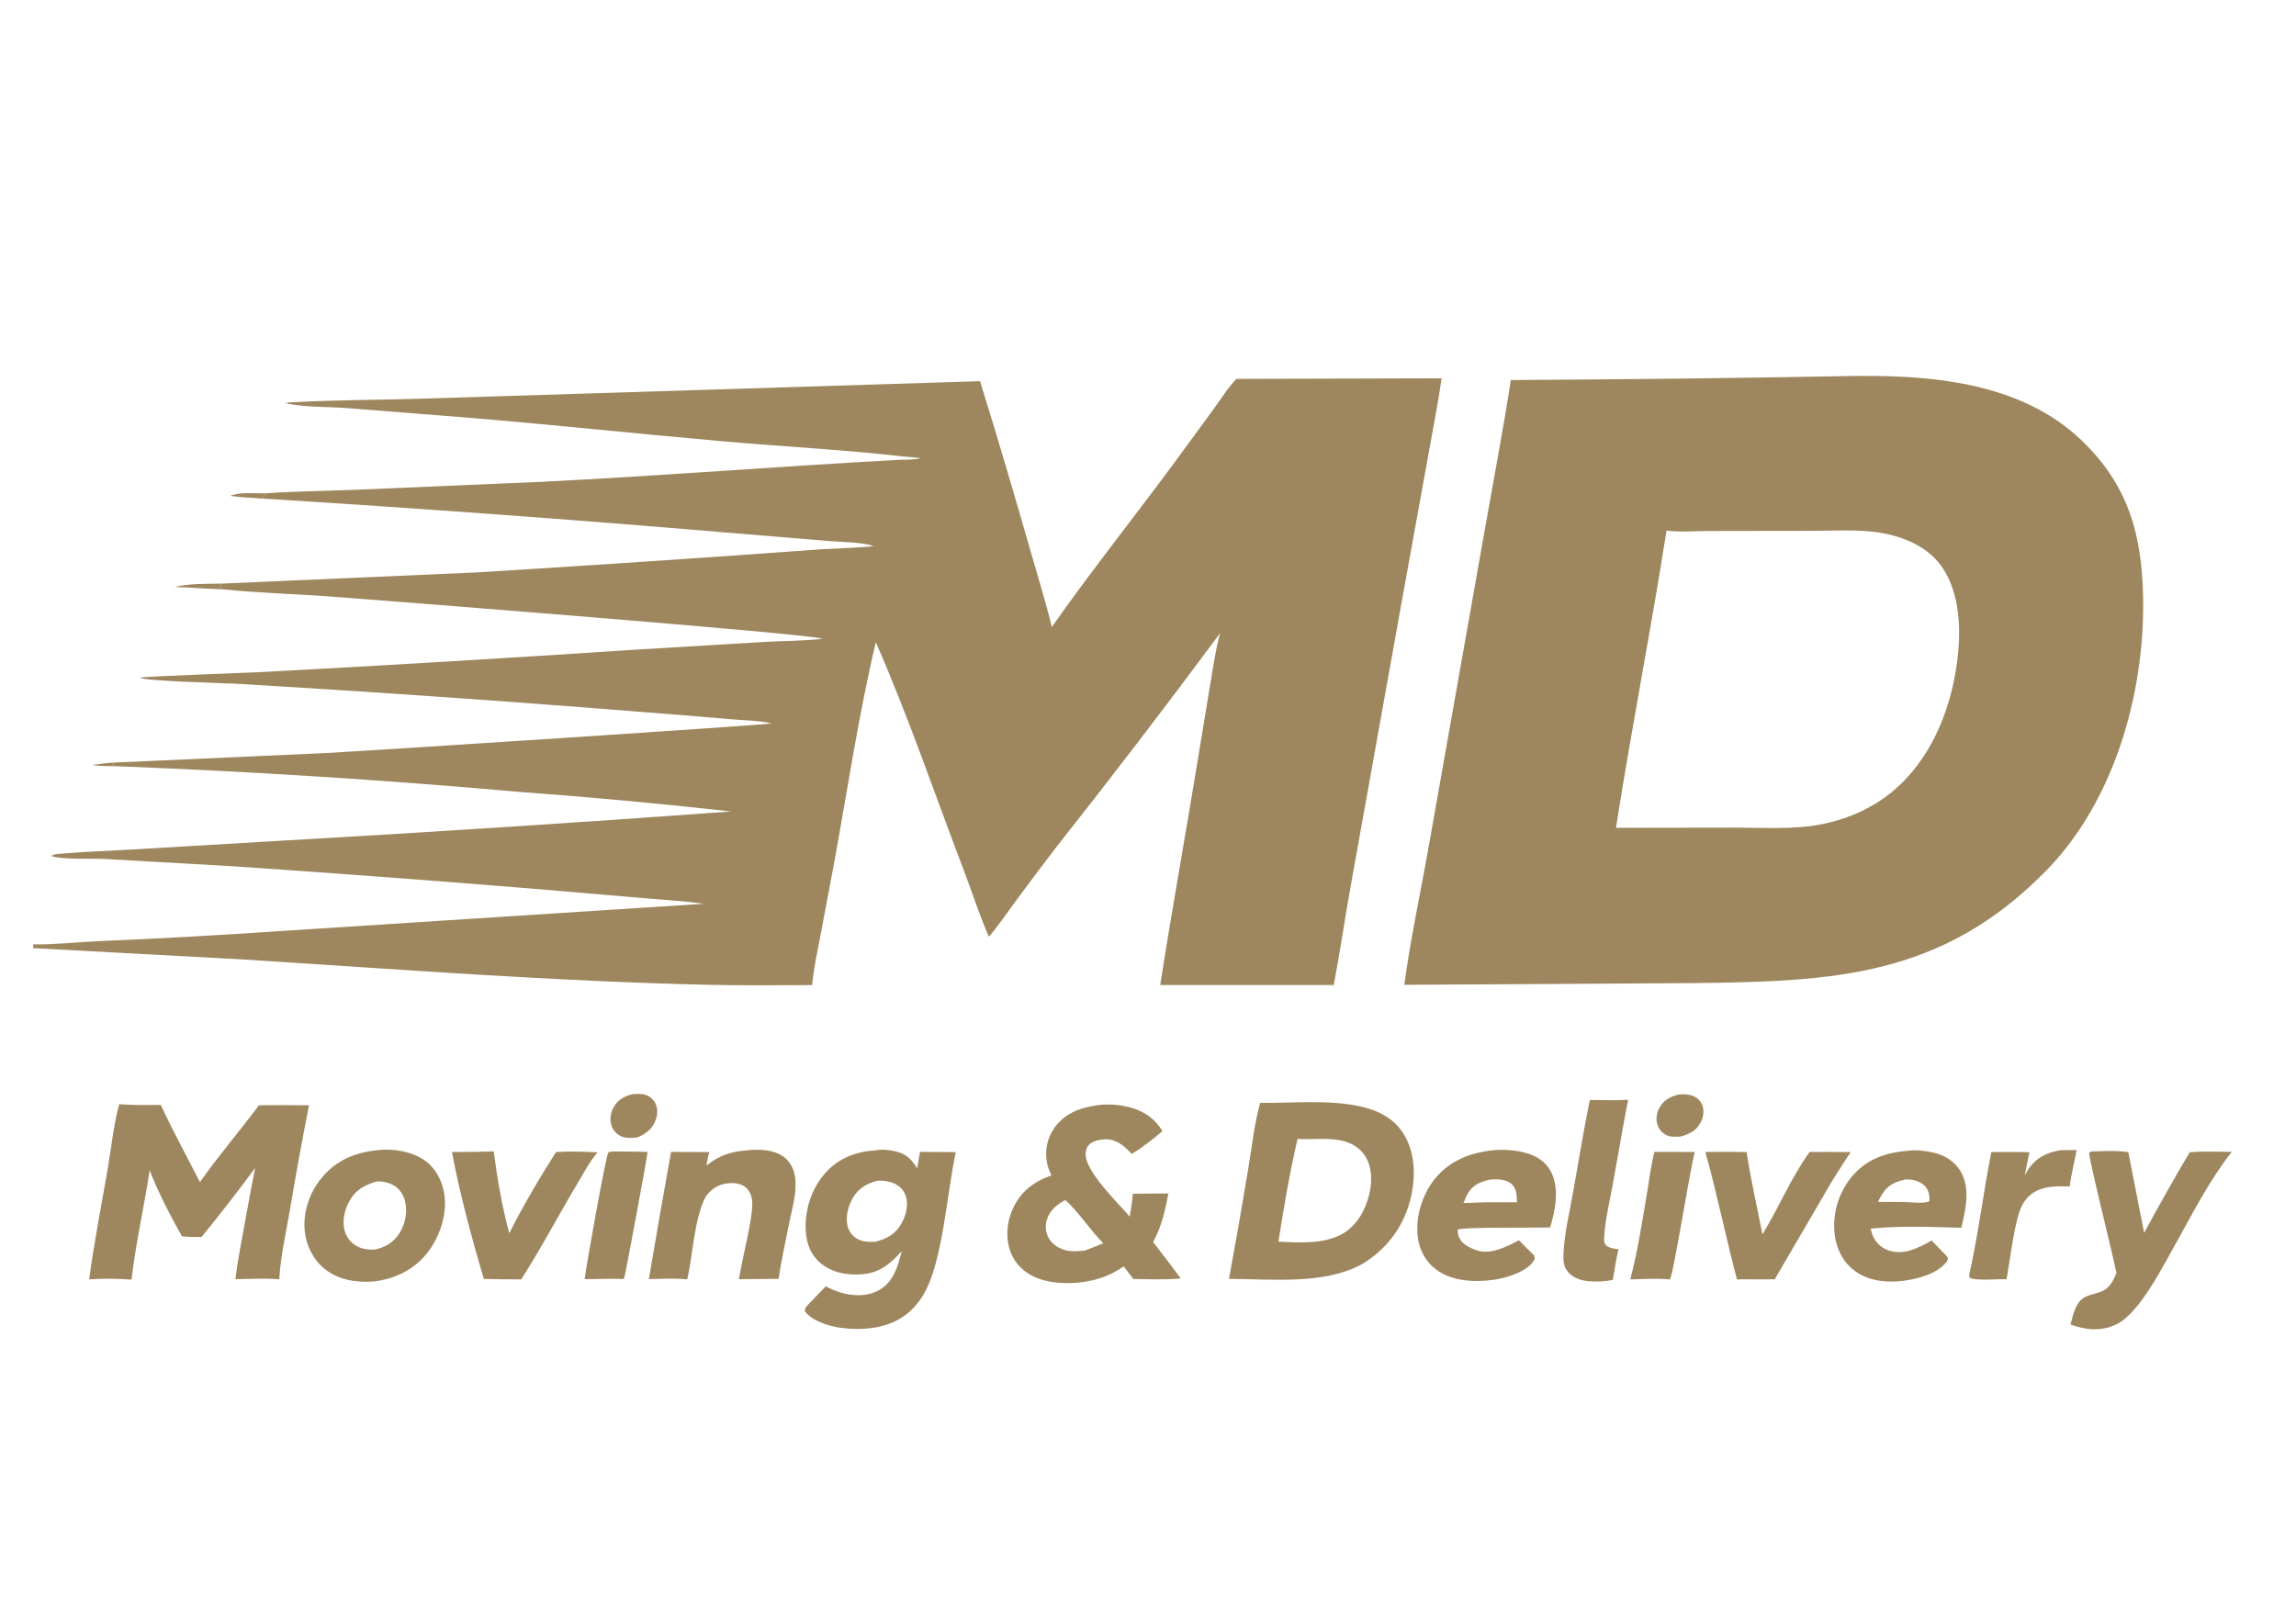<svg xmlns="http://www.w3.org/2000/svg" xmlns:xlink="http://www.w3.org/1999/xlink" width="2000" zoomAndPan="magnify" viewBox="0 0 1500 1050" height="1400" preserveAspectRatio="xMidYMid meet" version="1.2"><defs><clipPath id="782fcda471"><path d="M 21.68 247 L 942 247 L 942 644 L 21.68 644 Z M 21.68 247 "/></clipPath></defs><g id="8ce91e8f87"><path style=" stroke:none;fill-rule:nonzero;fill:#9e875e;fill-opacity:1;" d="M 1205.965 245.742 C 1259.141 244.695 1319.656 248.898 1360.215 288.012 C 1391.004 317.699 1399.578 350.406 1400.137 391.941 C 1400.973 453.902 1380.996 523.723 1336.902 568.762 C 1268.43 638.707 1197.34 641.316 1105.891 642.344 L 917.457 643.469 C 921.531 612.789 928.34 582.18 933.641 551.652 L 970.746 342.098 C 976.23 310.867 982.262 279.641 987.035 248.301 C 1060.02 247.934 1132.996 247.082 1205.965 245.742 Z M 1055.754 540.891 L 1134.398 540.77 C 1152.598 540.762 1171.848 542.109 1189.773 538.621 C 1204.25 535.805 1217.926 530.355 1230.07 521.957 C 1257.02 503.168 1271.906 471.668 1277.445 440 C 1281.312 417.879 1282.086 389.555 1268.582 370.266 C 1259.41 357.168 1243.645 350.594 1228.32 348.09 C 1214.152 345.773 1199.148 346.801 1184.82 346.84 L 1116.934 346.949 C 1107.836 346.949 1097.738 347.852 1088.758 346.707 C 1078.629 411.551 1065.84 476.02 1055.754 540.891 Z M 1055.754 540.891 "/><path style=" stroke:none;fill-rule:nonzero;fill:#9e875e;fill-opacity:1;" d="M 823.281 720.625 C 843.738 720.801 865.941 718.555 886.051 722.371 C 898.156 724.672 909.395 729.359 916.457 740.059 C 924.434 752.137 924.988 767.797 921.93 781.547 C 917.695 800.543 906.887 815.336 890.539 825.598 C 865.465 839.645 830.953 835.723 802.918 835.598 C 807.344 811.602 811.543 787.562 815.52 763.488 C 817.863 749.359 819.43 734.418 823.281 720.625 Z M 835.191 811.312 C 848.973 811.887 864.633 813.074 877.156 806.168 C 886.629 800.457 891.984 790.875 894.551 780.297 C 896.488 772.312 896.477 763.043 892.145 755.809 C 888.602 749.895 882.559 746.48 875.918 745.137 C 866.676 743.27 857.047 744.727 847.707 744.16 C 842.555 766.133 838.738 789.027 835.191 811.312 Z M 835.191 811.312 "/><path style=" stroke:none;fill-rule:nonzero;fill:#9e875e;fill-opacity:1;" d="M 77.875 721.449 C 86.922 722.215 95.996 722.039 105.066 721.941 C 112.957 739.012 122.066 755.625 130.633 772.371 C 142.703 755.145 156.617 739.047 169.176 722.145 C 180.078 722.051 190.98 722.059 201.883 722.18 C 197.355 745.078 193.172 768.039 189.332 791.062 C 186.77 805.773 183.277 820.961 182.453 835.859 C 172.988 835.145 163.301 835.645 153.816 835.789 C 155.457 821.848 158.461 807.859 160.855 794.016 C 162.707 783.707 164.652 773.418 166.691 763.145 C 155.398 778.441 143.734 793.461 131.711 808.191 C 127.344 808.305 123.188 808.254 118.84 807.789 C 111.102 793.898 103.539 779.516 97.77 764.684 C 94.176 788.527 88.688 812.129 85.93 836.094 C 76.719 835.379 67.469 835.324 58.25 835.934 C 61.461 811.98 66.129 788.242 70.254 764.438 C 72.699 750.324 74.129 735.246 77.875 721.449 Z M 77.875 721.449 "/><path style=" stroke:none;fill-rule:nonzero;fill:#9e875e;fill-opacity:1;" d="M 572.598 751.59 C 575.98 750.734 581.23 751.441 584.727 752.203 C 591.887 753.762 595.508 757.406 599.172 763.32 L 601.074 752.602 C 608.855 752.609 616.633 752.676 624.414 752.797 C 618.945 778.285 616.254 818.324 605.941 840.848 C 602.707 847.918 598.027 854.285 591.812 859.008 C 579.848 868.098 563.789 869.457 549.328 867.598 C 541.797 866.633 530.672 863.16 525.914 856.953 C 525.758 854.844 526.066 854.801 527.352 853.07 L 539.473 840.438 C 542.668 842.121 545.805 843.523 549.266 844.555 C 557.449 847.004 566.98 847.227 574.555 842.812 C 583.902 837.363 586.648 827.293 589.082 817.516 C 581.934 825.355 575.281 831.348 564.133 832.504 C 554.32 833.516 543.684 831.781 535.973 825.246 C 529.766 819.988 526.945 812.594 526.43 804.617 C 525.555 791.082 530.031 776.605 539.152 766.457 C 548.121 756.48 559.445 752.305 572.598 751.59 Z M 572.164 811.297 C 579.773 809.195 584.941 806.438 589.023 799.23 C 591.957 794.043 593.613 787.336 591.758 781.5 C 590.598 777.852 587.961 775.023 584.512 773.41 C 581.176 771.852 577.191 771.309 573.531 771.406 C 566.086 773.348 560.793 776.297 556.836 783.273 C 553.816 788.594 552.121 796.016 553.992 801.996 C 555.098 805.535 557.539 808.27 560.875 809.855 C 564.586 811.617 568.168 811.52 572.164 811.297 Z M 572.164 811.297 "/><path style=" stroke:none;fill-rule:nonzero;fill:#9e875e;fill-opacity:1;" d="M 715.996 722.289 C 723.094 721.055 731.516 721.715 738.461 723.621 C 747.445 726.086 754.742 730.973 759.395 739.074 C 752.973 744.512 746.629 749.617 739.391 753.945 C 735.367 749.691 730.547 745.176 724.457 744.527 C 720.602 744.117 714.973 744.945 711.934 747.555 C 710.145 749.09 709.371 751.258 709.254 753.559 C 708.652 765.324 730.344 785.797 738.059 794.906 C 738.926 789.918 739.723 785.016 740.066 779.961 L 763.355 779.777 C 761.125 791.203 758.949 801.18 753.34 811.516 L 765.402 827.266 L 771.426 835.285 C 761.332 836.355 750.617 835.781 740.453 835.684 C 738.309 832.969 736.215 830.215 734.172 827.426 C 730.797 829.754 727.203 831.746 723.438 833.371 C 710.242 839.105 690.445 840.371 677.012 834.832 C 669.332 831.668 663.246 826.008 660.254 818.184 C 656.621 808.688 657.824 797.57 662.254 788.551 C 667.359 778.156 676.105 771.598 686.934 768.047 C 685.68 765.266 684.496 762.574 683.957 759.551 C 682.512 751.469 684.219 743.23 689.09 736.582 C 695.734 727.5 705.312 723.906 715.996 722.289 Z M 708.754 817.086 C 712.785 815.562 716.793 813.973 720.773 812.324 C 712.48 804.129 703.949 790.887 695.938 784.102 C 690.371 787.137 685.719 790.852 683.848 797.184 C 682.645 801.246 683.176 805.625 685.316 809.281 C 687.824 813.496 692.27 816.027 696.965 817.066 C 700.883 817.93 704.816 817.488 708.754 817.086 Z M 708.754 817.086 "/><path style=" stroke:none;fill-rule:nonzero;fill:#9e875e;fill-opacity:1;" d="M 246.453 751.555 C 246.656 751.516 246.859 751.457 247.07 751.434 C 256.961 750.375 269.156 752.336 277.367 758.148 C 284.719 763.359 289.027 771.684 290.305 780.488 C 292.152 793.266 287.547 807.422 279.879 817.645 C 271.176 829.242 259.102 835.266 244.953 837.23 C 233.617 838.223 221.586 836.59 212.406 829.344 C 204.754 823.305 200.066 814.004 199.094 804.363 C 197.844 792.047 202.16 779.301 209.973 769.801 C 219.508 758.199 231.793 752.98 246.453 751.555 Z M 244.707 816.48 C 251.586 815.098 256.805 811.984 260.754 806.062 C 264.797 800.008 266.336 791.934 264.613 784.84 C 263.574 780.582 261.113 776.777 257.273 774.547 C 253.949 772.617 249.891 771.742 246.074 771.938 C 237.754 774.508 232.133 777.422 227.879 785.535 C 224.809 791.391 223.324 798.824 225.5 805.227 C 227.043 809.77 230.336 813.031 234.691 814.945 C 237.781 816.301 241.363 816.648 244.707 816.48 Z M 244.707 816.48 "/><path style=" stroke:none;fill-rule:nonzero;fill:#9e875e;fill-opacity:1;" d="M 975.434 751.555 C 982.621 750.934 990.312 751.406 997.262 753.422 C 1004.059 755.395 1009.875 759.113 1013.23 765.504 C 1018.965 776.434 1016.141 790.781 1012.734 801.984 C 1004.918 802.34 954.363 801.605 952.285 803.477 C 952.359 805.648 952.66 807.469 953.695 809.414 C 955.773 813.32 961.242 815.883 965.332 817.129 C 974.188 819.824 984.711 814.406 992.32 810.398 C 994.633 812.516 996.598 814.953 998.953 817.035 L 1002.223 820.254 C 1002.664 821.965 1002.906 822.324 1001.887 823.922 C 997.484 830.828 984.828 834.781 977.07 836.016 C 964.293 838.047 948.719 837.488 938.031 829.359 C 931.285 824.227 927.293 816.656 926.242 808.305 C 924.586 795.176 929.164 780.457 937.445 770.219 C 947.145 758.227 960.504 753.211 975.434 751.555 Z M 956.086 786.086 C 962.395 785.973 968.793 785.402 975.09 785.551 L 991.07 785.57 C 990.852 781.234 991.023 776.809 987.551 773.621 C 984.113 770.465 978.152 770.379 973.773 770.668 C 967.742 771.965 962.625 773.816 959.254 779.328 C 957.969 781.426 957.008 783.805 956.086 786.086 Z M 956.086 786.086 "/><path style=" stroke:none;fill-rule:nonzero;fill:#9e875e;fill-opacity:1;" d="M 1249.918 751.609 C 1254.07 751.477 1258.738 752.129 1262.797 753.023 C 1270.207 754.648 1276.852 758.598 1280.789 765.215 C 1287.512 776.512 1284.148 790.297 1281.367 802.215 C 1261.98 801.641 1241.379 800.824 1222.102 802.773 C 1222.602 804.898 1223.203 806.949 1224.227 808.891 C 1226.402 812.961 1230.141 815.977 1234.582 817.246 C 1244.461 820.102 1253.617 815.25 1261.945 810.52 L 1271.672 820.586 C 1272.32 821.219 1272.359 821.645 1272.605 822.496 C 1272.344 823.316 1272.34 823.496 1271.77 824.305 C 1265.695 832.906 1250.062 836.41 1240.285 837.199 C 1229.414 838.082 1217.957 836.062 1209.559 828.609 C 1202.543 822.395 1198.98 813.434 1198.395 804.207 C 1197.5 790.84 1201.98 777.668 1210.836 767.613 C 1221.391 755.77 1234.723 752.574 1249.918 751.609 Z M 1226.875 785.309 C 1232.617 785.281 1238.363 785.305 1244.109 785.375 C 1248.453 785.465 1256.453 786.645 1260.387 784.996 C 1260.855 781.852 1260.18 778.223 1258.18 775.676 C 1255.961 772.836 1252.07 771.172 1248.551 770.801 C 1247.359 770.676 1246.16 770.652 1244.965 770.633 C 1238.312 772.133 1233.531 774.059 1229.707 780.098 C 1228.652 781.758 1227.77 783.562 1226.875 785.309 Z M 1226.875 785.309 "/><path style=" stroke:none;fill-rule:nonzero;fill:#9e875e;fill-opacity:1;" d="M 487.145 751.699 C 491.113 751.176 495.121 751.094 499.105 751.457 C 505.398 752.078 511.473 754.039 515.453 759.246 C 518.266 762.922 519.496 767.402 519.727 771.973 C 520.172 780.926 517.391 790.234 515.625 798.965 C 513.16 811.141 510.551 823.316 508.633 835.594 C 500.023 835.613 491.406 835.684 482.797 835.809 C 484.527 823.312 492 796.035 491.453 785.684 C 491.254 781.867 490.074 778.18 487.008 775.703 C 483.668 773.008 478.887 772.684 474.793 773.25 C 468.828 774.078 464.75 776.965 461.184 781.672 C 453.566 795.418 452.711 819.965 448.969 835.926 C 440.73 835.086 432.184 835.566 423.91 835.762 C 428.594 808.02 433.43 780.305 438.414 752.613 C 446.746 752.758 455.09 752.715 463.426 752.762 C 462.473 755.668 462.031 758.652 461.508 761.656 C 469.527 755.105 476.934 752.57 487.145 751.699 Z M 487.145 751.699 "/><path style=" stroke:none;fill-rule:nonzero;fill:#9e875e;fill-opacity:1;" d="M 1366.117 752.391 C 1373.992 752.086 1382.668 751.602 1390.445 752.82 L 1400.797 805.543 C 1410.352 787.781 1420.273 770.219 1430.555 752.867 C 1439.562 752.109 1448.98 752.617 1458.043 752.598 C 1444.102 770.277 1433 791.672 1422.105 811.379 C 1413.504 826.363 1398.191 857.816 1382.668 865.309 C 1372.727 870.109 1362.695 869.062 1352.68 865.406 C 1353.676 861.68 1354.566 857.59 1356.246 854.125 C 1360.141 846.086 1365.191 846.688 1372.477 844.027 C 1378.109 841.973 1380.508 836.945 1382.703 831.809 C 1380.559 820.789 1364.484 756.516 1364.852 753.156 Z M 1366.117 752.391 "/><path style=" stroke:none;fill-rule:nonzero;fill:#9e875e;fill-opacity:1;" d="M 295.285 752.676 C 304.375 752.758 313.465 752.633 322.547 752.305 C 324.863 769.879 327.996 788.723 332.746 805.785 C 341.805 787.656 352.395 769.844 363.266 752.738 C 372.168 752.16 381.492 752.449 390.398 752.934 C 385.422 758.641 381.684 765.766 377.844 772.277 C 365.191 793.391 353.801 815.199 340.508 835.945 C 332.363 835.941 324.219 835.836 316.078 835.633 C 308.531 810.109 300.004 778.652 295.285 752.676 Z M 295.285 752.676 "/><path style=" stroke:none;fill-rule:nonzero;fill:#9e875e;fill-opacity:1;" d="M 1114.117 752.684 C 1123.117 752.594 1132.105 752.469 1141.102 752.773 C 1143.766 770.664 1147.934 788.738 1151.43 806.52 C 1162.254 788.828 1170.027 769.641 1182.223 752.695 C 1191.172 752.605 1200.121 752.637 1209.07 752.785 C 1204.867 758.91 1200.992 765.344 1196.973 771.594 L 1159.461 835.867 C 1151.238 836.027 1143 835.797 1134.77 835.953 C 1127.488 808.289 1121.809 780.258 1114.117 752.684 Z M 1114.117 752.684 "/><path style=" stroke:none;fill-rule:nonzero;fill:#9e875e;fill-opacity:1;" d="M 1038.637 718.711 C 1046.973 718.793 1055.371 719.098 1063.691 718.582 C 1063.551 719.238 1063.414 719.895 1063.285 720.559 C 1059.875 738.273 1056.867 756.098 1053.648 773.852 C 1051.625 785.02 1048.68 796.816 1048.039 808.129 C 1047.949 809.723 1047.777 811.84 1048.832 813.145 C 1050.848 815.629 1054.414 815.797 1057.355 816.293 C 1055.816 822.875 1054.789 829.59 1053.684 836.254 C 1048.223 837.406 1040.793 837.75 1035.297 836.793 C 1030.422 835.945 1026.164 833.82 1023.336 829.645 C 1021.121 826.375 1021.332 821.582 1021.531 817.777 C 1022.195 805.137 1025.438 791.891 1027.641 779.41 C 1031.219 759.176 1034.574 738.852 1038.637 718.711 Z M 1038.637 718.711 "/><path style=" stroke:none;fill-rule:nonzero;fill:#9e875e;fill-opacity:1;" d="M 1346 751.535 L 1356.629 751.406 C 1355.402 759.398 1353.059 767.148 1352.164 775.207 C 1344.203 774.98 1335.328 774.77 1328.414 779.316 C 1324.93 781.609 1322.266 784.891 1320.527 788.668 C 1315.887 798.738 1313.199 823.738 1310.875 835.852 C 1305.652 835.59 1290.352 837.09 1286.629 834.793 L 1286.5 832.996 C 1292.438 806.543 1295.691 779.379 1300.965 752.766 C 1309.262 752.633 1317.562 752.648 1325.855 752.809 C 1324.758 757.898 1323.789 763.023 1322.762 768.133 C 1323.457 766.797 1324.168 765.449 1325.008 764.195 C 1330.23 756.371 1337.062 753.082 1346 751.535 Z M 1346 751.535 "/><path style=" stroke:none;fill-rule:nonzero;fill:#9e875e;fill-opacity:1;" d="M 400.816 752.332 C 408.227 752.309 415.645 752.512 423.051 752.625 C 422.723 757.211 408.316 834.047 407.844 834.918 C 407.652 835.273 407.305 835.52 407.035 835.82 L 405.531 835.648 C 397.73 835.316 389.785 835.848 381.957 835.746 C 382.734 828.746 395.723 755.293 397.402 753.195 C 398.02 752.422 399.855 752.469 400.816 752.332 Z M 400.816 752.332 "/><path style=" stroke:none;fill-rule:nonzero;fill:#9e875e;fill-opacity:1;" d="M 1080.844 752.641 L 1107.234 752.672 C 1103.84 765.027 1093.359 832.824 1090.918 835.992 C 1082.395 835.105 1073.633 835.73 1065.074 835.945 C 1070.078 816.883 1073.055 796.891 1076.355 777.465 C 1077.746 769.262 1078.711 760.676 1080.844 752.641 Z M 1080.844 752.641 "/><path style=" stroke:none;fill-rule:nonzero;fill:#9e875e;fill-opacity:1;" d="M 412.941 714.953 C 415.695 714.699 419.051 714.504 421.691 715.363 C 424.562 716.301 427.113 718.473 428.332 721.246 C 429.871 724.738 429.57 728.781 428.184 732.27 C 425.84 738.168 421.812 740.812 416.242 743.25 C 413.008 743.48 409.562 743.898 406.461 742.715 C 403.453 741.566 400.906 739.188 399.746 736.164 C 398.234 732.219 398.703 727.738 400.598 724.008 C 403.316 718.648 407.402 716.574 412.941 714.953 Z M 412.941 714.953 "/><path style=" stroke:none;fill-rule:nonzero;fill:#9e875e;fill-opacity:1;" d="M 1097.195 715.062 C 1100.207 714.871 1103.859 715.016 1106.629 716.324 C 1109.23 717.535 1111.242 719.734 1112.219 722.434 C 1113.441 725.914 1112.801 730 1111.141 733.227 C 1108.211 738.906 1103.875 740.852 1098.098 742.586 C 1094.875 742.742 1091.566 743.129 1088.586 741.629 C 1085.664 740.145 1083.508 737.492 1082.645 734.328 C 1081.602 730.434 1082.535 726.18 1084.699 722.832 C 1087.746 718.129 1091.902 716.262 1097.195 715.062 Z M 1097.195 715.062 "/><g clip-rule="nonzero" clip-path="url(#782fcda471)"><path style=" stroke:none;fill-rule:nonzero;fill:#9e875e;fill-opacity:1;" d="M 807.805 247.547 L 941.797 247.191 C 939.691 262.465 936.648 277.699 933.934 292.883 L 916.773 387.543 L 882.414 578.98 C 878.551 600.473 875.434 622.141 871.367 643.586 L 757.98 643.594 C 765.336 596.289 773.895 549.109 781.648 501.859 L 790.77 446.441 C 792.637 435.559 794.164 424.277 797.145 413.645 C 762.301 460.676 726.723 507.164 690.43 553.086 C 680.953 565.379 671.625 577.789 662.453 590.309 C 657.094 597.566 651.941 605.219 646.059 612.055 C 639.891 598.055 635.18 583.176 629.719 568.855 C 610.766 519.156 593.539 468.293 572.176 419.594 C 561.082 466.52 553.762 515.309 545.137 562.824 L 535.883 611.961 C 533.898 622.406 531.473 633.047 530.621 643.648 C 508.094 643.707 485.52 643.977 462.996 643.469 C 362.445 641.219 262.082 633.484 161.746 627.066 L 21.68 619.5 L 21.68 617.059 C 35.617 617.281 49.887 615.559 63.836 614.965 C 103.941 613.27 144.02 611.039 184.062 608.285 L 459.91 590.508 C 447.137 588.73 434.023 588.035 421.172 586.898 L 347.133 580.582 C 282.391 575.305 217.609 570.461 152.801 566.051 L 68.129 561.227 C 59.316 560.793 41.172 561.859 33.398 559.34 C 35.137 558.129 37.273 558.008 39.355 557.824 C 54.133 556.52 69.086 556.066 83.898 555.18 L 180.797 549.48 C 279.832 543.836 378.82 537.418 477.754 530.215 C 431.449 525.055 385.051 520.766 338.586 517.359 C 250.887 509.594 163.004 504.008 75.027 500.602 L 73.031 498.328 L 213.246 492.02 C 238.734 490.641 502.883 473.641 504.125 472.617 C 495.465 470.75 485.992 470.684 477.137 469.926 C 459.285 468.359 441.43 466.895 423.566 465.535 C 333.605 458.289 243.57 452.016 153.477 446.711 C 146.234 446.336 93.793 445 91.434 442.766 C 93.09 442.02 163.535 439.5 171.664 439.078 C 253.047 434.723 334.398 429.844 415.719 424.438 L 499.254 419.445 C 511.789 418.711 524.82 418.84 537.254 417.371 C 532.316 414.324 246.605 392.047 216.973 389.84 C 193.023 388.055 168.777 387.465 144.926 385.016 C 144.656 383.84 144.387 383.977 143.418 383.355 L 144.629 381.328 L 311.867 373.988 C 387.117 369.355 462.34 364.301 537.535 358.828 C 541.305 358.559 569.238 357.578 570.617 356.703 C 562.504 354.129 550.055 354.258 541.32 353.496 L 473.402 347.867 C 372.781 339.371 272.07 332 171.281 325.758 L 171.582 324.582 L 172.891 324.129 L 172.902 322.359 C 192.957 320.98 213.195 320.77 233.289 319.977 L 354.051 314.789 C 431.746 310.945 509.352 304.68 587.035 300.453 C 591.855 300.34 597.039 300.578 601.711 299.301 L 588.879 298.117 C 549.613 293.723 509.871 291.668 470.492 288.195 C 414.297 283.238 358.156 277.152 301.945 272.598 L 225.781 266.586 C 213.109 265.66 198.453 266.23 186.215 263.332 L 187.164 263.082 L 186.984 263.102 L 187.562 263.527 L 188.031 262.98 C 219.914 261.152 252.086 261.371 284.027 260.219 L 640.281 249.059 C 651.738 286.066 662.773 323.207 673.383 360.473 C 678.039 376.789 683.188 393.176 687.172 409.664 C 712.203 373.988 739.418 339.867 765.348 304.84 L 792.949 267.188 C 797.66 260.727 802.199 253.23 807.805 247.547 Z M 807.805 247.547 "/></g><path style=" stroke:none;fill-rule:nonzero;fill:#9e875e;fill-opacity:1;" d="M 114.168 383.523 C 123.727 381.16 134.809 381.543 144.629 381.328 L 143.418 383.355 C 144.387 383.977 144.656 383.84 144.926 385.016 C 134.68 384.734 124.434 383.82 114.168 383.523 Z M 114.168 383.523 "/><path style=" stroke:none;fill-rule:nonzero;fill:#9e875e;fill-opacity:1;" d="M 171.281 325.758 C 164.363 325.293 157.359 324.957 150.488 324.016 C 155.578 321.395 166.949 322.43 172.902 322.359 L 172.891 324.129 L 171.582 324.582 Z M 171.281 325.758 "/><path style=" stroke:none;fill-rule:nonzero;fill:#9e875e;fill-opacity:1;" d="M 75.027 500.602 C 70.414 500.602 65.898 500.539 61.309 500.074 L 61.223 499.73 C 65.156 499.16 69.062 498.594 73.031 498.328 Z M 75.027 500.602 "/><path style=" stroke:none;fill-rule:nonzero;fill:#02162e;fill-opacity:0.02;" d="M 588.879 298.117 L 601.711 299.301 C 597.039 300.578 591.855 300.34 587.035 300.453 Z M 588.879 298.117 "/></g></svg>